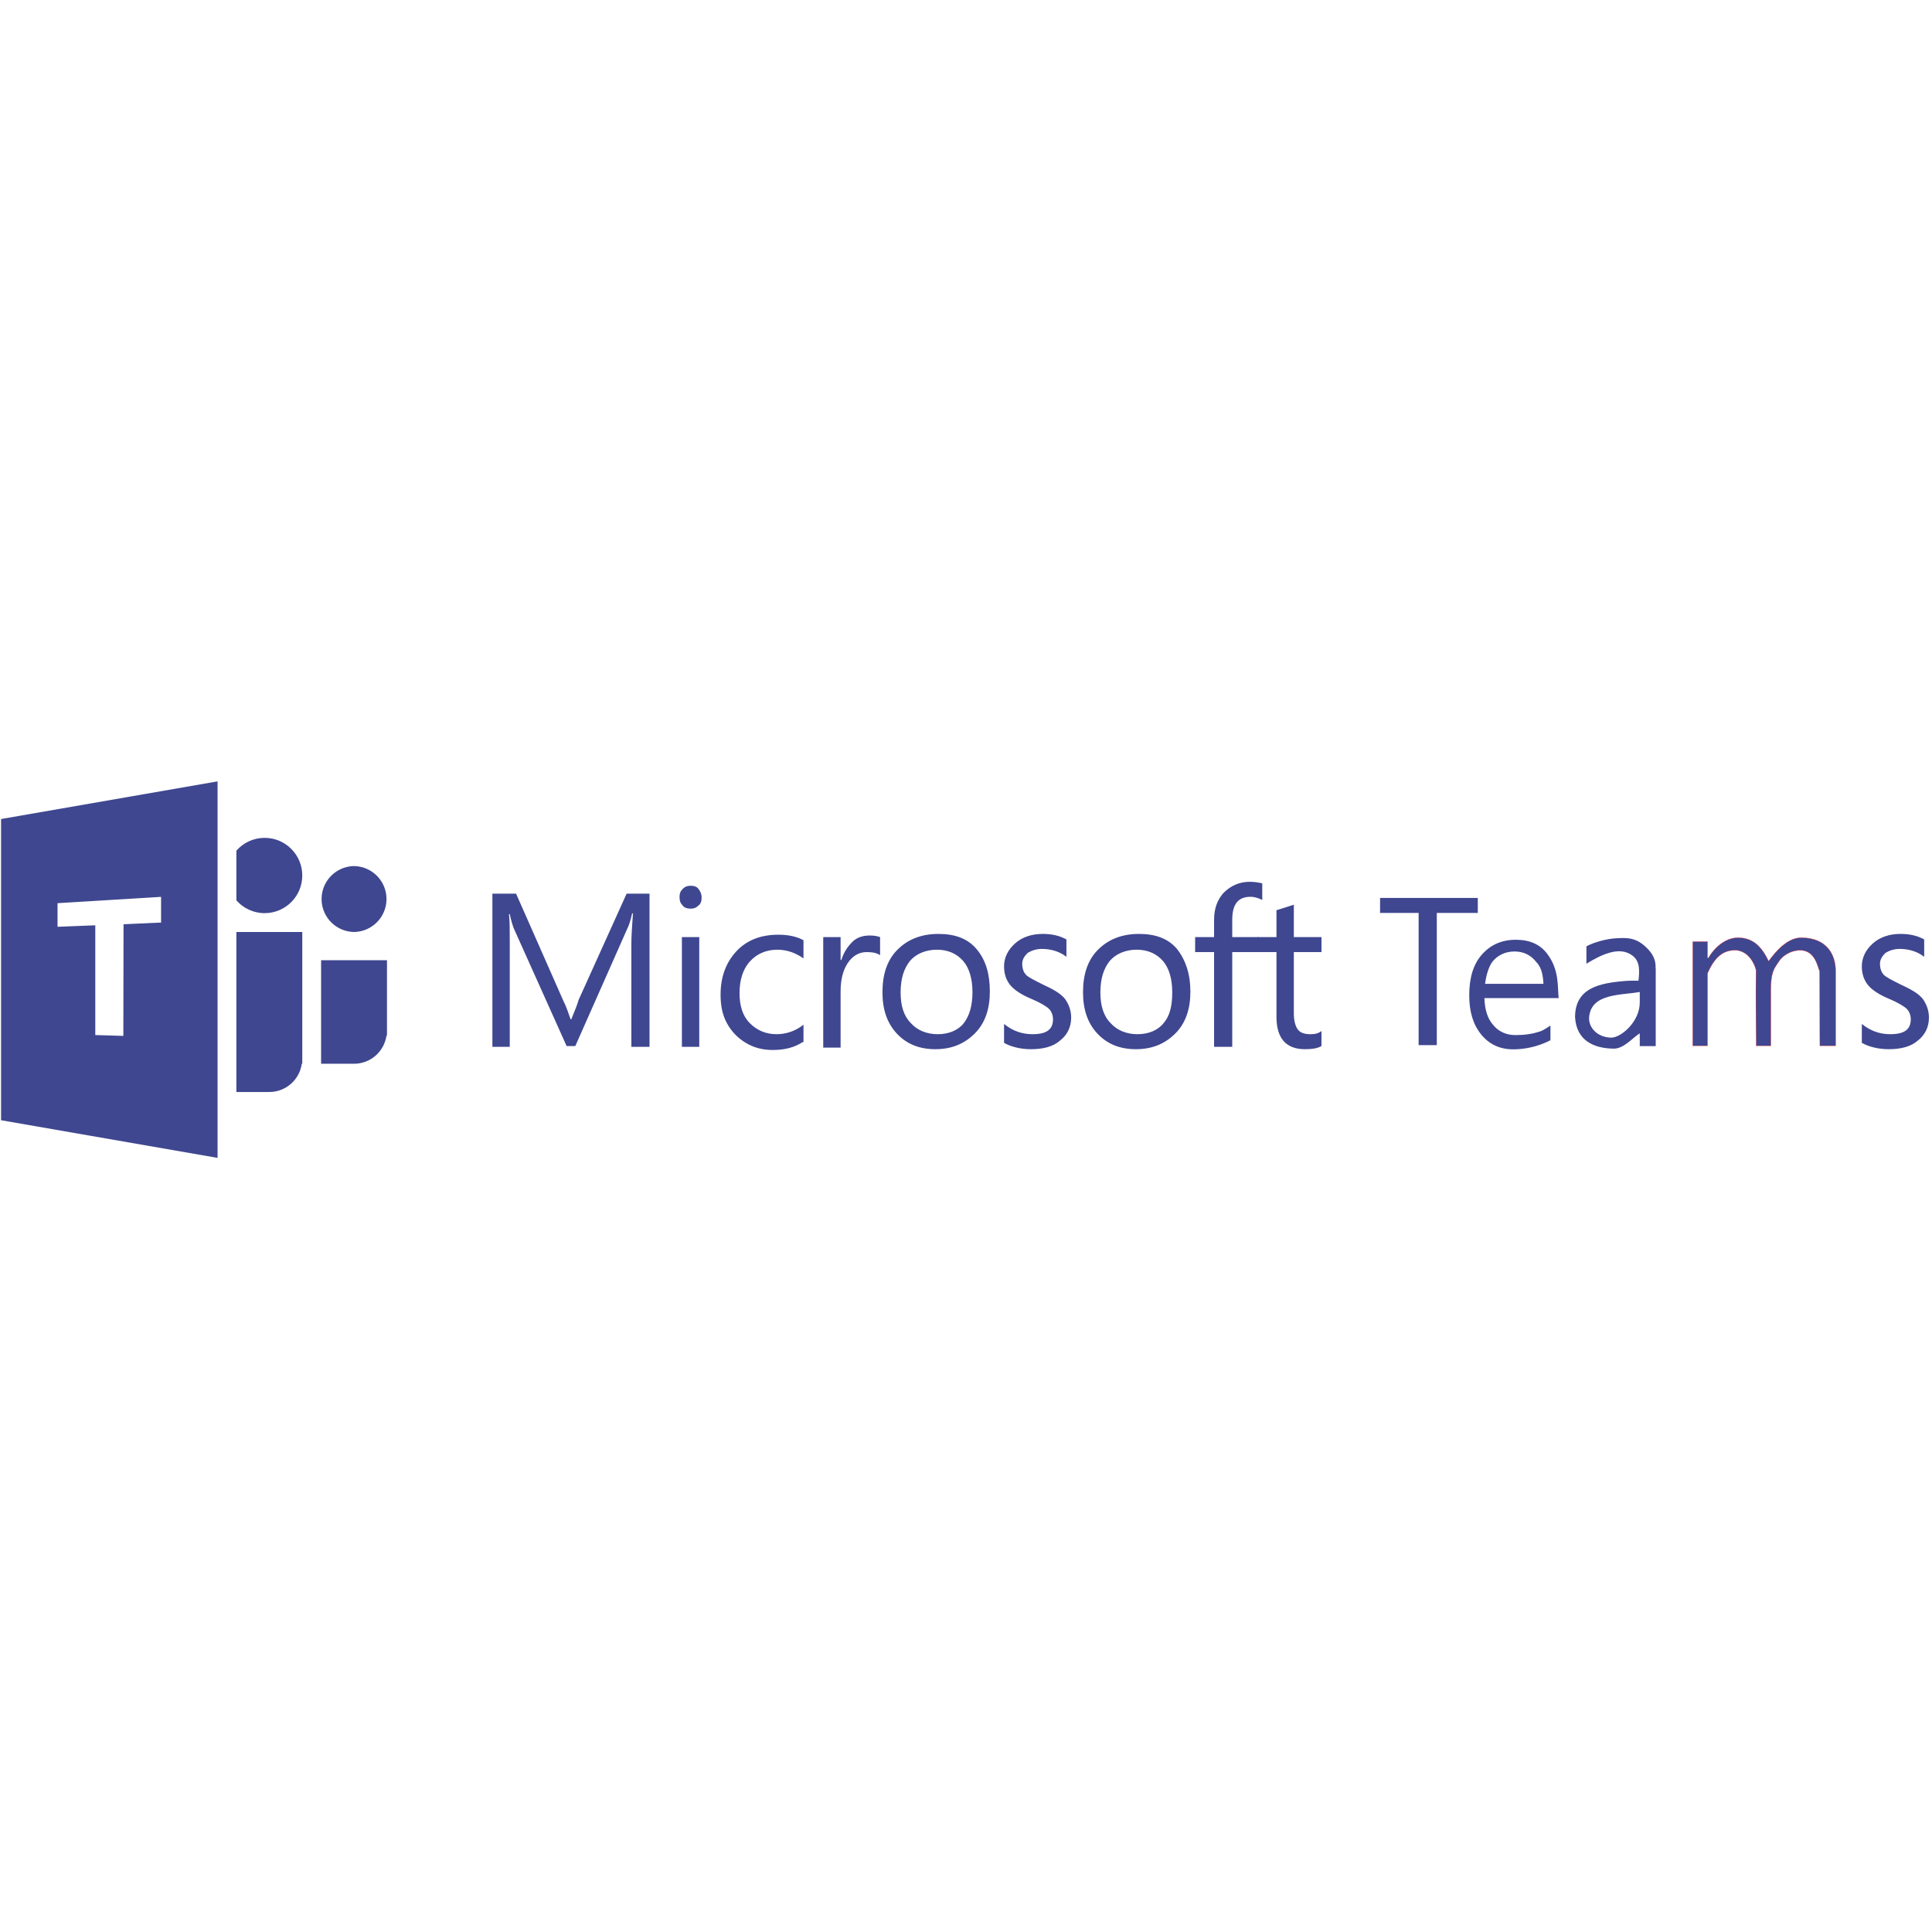 <?xml version="1.0" encoding="UTF-8" standalone="no"?>
<svg
   xmlns:dc="http://purl.org/dc/elements/1.1/"
   xmlns:cc="http://creativecommons.org/ns#"
   xmlns:rdf="http://www.w3.org/1999/02/22-rdf-syntax-ns#"
   xmlns:svg="http://www.w3.org/2000/svg"
   xmlns="http://www.w3.org/2000/svg"
   xmlns:sodipodi="http://sodipodi.sourceforge.net/DTD/sodipodi-0.dtd"
   xmlns:inkscape="http://www.inkscape.org/namespaces/inkscape"
   viewBox="0 0 100 100"
   width="100"
   height="100"
   version="1.1"
   id="svg8"
   sodipodi:docname="lanmedia-partners-teams-logo-color-2.svg"
   inkscape:version="0.92.4 (5da689c313, 2019-01-14)">
  <defs
     id="defs12">
    <filter
       inkscape:collect="always"
       style="color-interpolation-filters:sRGB"
       id="filter987"
       x="-0.036"
       width="1.072"
       y="-0.036"
       height="1.072">
      <feGaussianBlur
         inkscape:collect="always"
         stdDeviation="1.5"
         id="feGaussianBlur989" />
    </filter>
  </defs>
  <sodipodi:namedview
     pagecolor="#ffffff"
     bordercolor="#666666"
     borderopacity="1"
     objecttolerance="10"
     gridtolerance="10"
     guidetolerance="10"
     inkscape:pageopacity="0"
     inkscape:pageshadow="2"
     inkscape:window-width="1680"
     inkscape:window-height="987"
     id="namedview10"
     showgrid="false"
     fit-margin-top="0"
     fit-margin-left="0"
     fit-margin-right="0"
     fit-margin-bottom="0"
     inkscape:zoom="4"
     inkscape:cx="62.158493"
     inkscape:cy="41.028893"
     inkscape:window-x="-8"
     inkscape:window-y="-8"
     inkscape:window-maximized="1"
     inkscape:current-layer="svg8"
     showguides="true"
     inkscape:guide-bbox="true">
    <sodipodi:guide
       position="573.869,134.437"
       orientation="1,0"
       id="guide893"
       inkscape:locked="false" />
    <sodipodi:guide
       position="716.095,101.64"
       orientation="1,0"
       id="guide945"
       inkscape:locked="false" />
  </sodipodi:namedview>
  <rect
     style="opacity:0;fill:#ffffff;fill-opacity:1;stroke:none;stroke-width:0.106;stroke-miterlimit:4;stroke-dasharray:none;stroke-opacity:1;filter:url(#filter987)"
     id="rect977"
     width="100"
     height="100"
     x="3.6"
     y="3.6"
     transform="scale(0.933)" />
  <g
     id="g975"
     transform="matrix(0.112,0,0,0.112,24.92,135.407)">
    <g
       style="opacity:1;fill:#ff0000;fill-opacity:1"
       transform="matrix(4.35,0,0,4.35,-239.407,-865.286)"
       id="g4527">
      <path
         inkscape:connector-curvature="0"
         id="path2"
         transform="matrix(0.41,0,0,0.41,4,3)"
         d="M 56.098,2.439 0,12.195 V 90.244 L 56.098,100 Z M 91.463,24.391 a 8.537,8.537 0 0 0 0,17.072 8.537,8.537 0 0 0 0,-17.072 z m -50,7.975 v 6.658 l -9.73,0.439 -0.049,28.928 -7.27,-0.221 v -28.438 l -9.779,0.389 V 34 Z"
         style="fill:#3f4790;fill-opacity:1;stroke-width:2.439" />
      <path
         style="fill:#3f4790;fill-opacity:1"
         inkscape:connector-curvature="0"
         d="m 36,14 c 0,2.21 -1.79,4 -4,4 -1.2,0 -2.27,-0.53 -3,-1.36 V 11.36 C 29.73,10.53 30.8,10 32,10 c 2.21,0 4,1.79 4,4 z m 2,9 v 11 c 0,0 1.567,0 3.5,0 1.762,0 3.205,-1.306 3.45,-3 H 45 v -8 z m -9,-3 v 17 c 0,0 1.567,0 3.5,0 1.762,0 3.205,-1.306 3.45,-3 H 36 V 20 Z"
         id="path6" />
    </g>
    <g
       style="opacity:1;fill:#3f4790;fill-opacity:1"
       id="g824"
       transform="matrix(0.783,0,0,0.783,113.066,-1073.949)">
      <path
         d="M -45.205,445.391 H -55.924 V 384.34 c 0,-4.661 0.466,-10.72 0.933,-17.709 h -0.467 c -0.932,4.193 -1.863,6.989 -2.796,8.854 l -30.758,69.44 h -5.126 l -30.758,-68.508 c -0.933,-1.863 -1.864,-5.127 -2.796,-9.32 h -0.466 c 0.466,3.728 0.466,9.32 0.466,17.708 v 60.585 h -10.253 v -90.41 h 13.98 l 27.962,63.38 c 2.33,4.66 3.263,8.39 4.194,10.72 h 0.466 c 2.331,-5.593 3.729,-9.319 4.194,-11.186 l 28.429,-62.915 h 13.515 z m 30.759,-88.08 c 0,1.864 -0.467,3.728 -1.864,4.659 -1.398,1.398 -2.796,1.863 -4.661,1.863 -1.864,0 -3.728,-0.465 -4.66,-1.863 -1.397,-1.397 -1.864,-2.795 -1.864,-5.126 0,-1.864 0.467,-3.263 1.864,-4.66 1.398,-1.399 2.796,-1.864 4.66,-1.864 1.865,0 3.729,0.465 4.661,1.864 1.397,1.864 1.864,3.263 1.864,5.127 z m -1.399,88.08 h -10.253 v -64.779 h 10.253 z m 61.051,-2.797 c -5.126,3.264 -10.719,4.661 -17.708,4.661 -6.059,0 -11.185,-1.397 -15.846,-4.193 -4.66,-2.797 -8.389,-6.525 -11.185,-11.652 -2.797,-5.126 -3.729,-10.718 -3.729,-16.776 0,-10.72 3.262,-19.107 9.321,-25.632 6.059,-6.524 14.447,-9.788 24.7,-9.788 5.592,0 10.719,0.934 14.913,3.263 v 10.719 c -4.661,-3.263 -9.787,-5.126 -15.379,-5.126 -6.524,0 -12.116,2.329 -16.312,6.991 -4.195,4.659 -6.059,11.184 -6.059,18.641 0,7.456 1.863,13.517 6.059,17.709 4.194,4.195 9.321,6.525 15.845,6.525 5.593,0 11.185,-1.864 15.846,-5.594 v 10.253 h -0.466 z m 45.672,-51.262 c -1.863,-1.398 -4.66,-1.863 -7.923,-1.863 -4.659,0 -8.388,2.329 -11.185,6.522 -2.795,4.195 -4.194,9.787 -4.194,16.777 v 33.09 H 57.323 v -65.246 h 10.253 v 13.516 h 0.466 c 1.398,-4.659 3.729,-7.923 6.525,-10.719 2.795,-2.796 6.523,-3.729 10.252,-3.729 2.797,0 4.662,0.467 6.059,0.932 z m 64.78,21.436 c 0,10.253 -2.796,18.642 -8.854,24.701 -6.059,6.058 -13.516,9.319 -23.302,9.319 -9.787,0 -17.243,-3.263 -22.837,-9.319 -5.591,-6.061 -8.389,-13.981 -8.389,-24.234 0,-10.719 2.798,-19.108 8.855,-25.166 6.058,-6.059 13.979,-9.321 24.233,-9.321 9.786,0 17.243,2.797 22.37,8.856 5.594,6.522 7.924,14.911 7.924,25.164 z m -10.253,0.466 c 0,-7.923 -1.864,-14.446 -5.592,-18.642 -3.729,-4.195 -8.854,-6.524 -15.38,-6.524 -6.523,0 -12.116,2.329 -15.844,6.524 -3.729,4.661 -5.593,10.719 -5.593,18.642 0,7.922 1.864,13.981 6.059,18.175 3.729,4.195 9.32,6.525 15.845,6.525 6.525,0 12.117,-2.33 15.38,-6.525 3.261,-4.193 5.125,-10.253 5.125,-18.175 z m 58.254,14.913 c 0,5.593 -2.331,10.253 -6.523,13.516 -4.194,3.729 -10.253,5.126 -17.243,5.126 -6.06,0 -11.65,-1.397 -15.846,-3.728 v -11.185 c 5.127,4.192 10.719,6.058 16.776,6.058 8.39,0 12.118,-2.797 12.118,-8.854 0,-2.33 -0.933,-4.66 -2.331,-6.06 -1.397,-1.396 -5.125,-3.728 -10.718,-6.058 -5.592,-2.331 -9.787,-5.127 -12.117,-7.925 -2.331,-2.796 -3.729,-6.522 -3.729,-11.186 0,-5.125 2.331,-9.785 6.524,-13.514 4.193,-3.729 9.787,-5.594 16.312,-5.594 5.126,0 9.786,0.933 13.98,3.264 v 10.252 c -4.194,-3.263 -9.321,-4.659 -14.448,-4.659 -3.261,0 -6.058,0.93 -8.387,2.329 -1.864,1.864 -3.263,3.729 -3.263,6.524 0,2.798 0.932,5.127 2.33,6.524 1.397,1.397 5.127,3.262 9.788,5.593 6.059,2.796 10.253,5.126 13.049,8.39 2.331,3.264 3.728,6.993 3.728,11.187 z m 70.372,-15.379 c 0,10.253 -2.796,18.642 -8.854,24.701 -6.059,6.058 -13.516,9.319 -23.302,9.319 -9.785,0 -17.242,-3.263 -22.835,-9.319 -5.592,-6.061 -8.39,-13.981 -8.39,-24.234 0,-10.719 2.797,-19.108 8.854,-25.166 6.059,-6.059 13.981,-9.321 24.234,-9.321 9.786,0 17.243,2.797 22.37,8.856 5.126,6.522 7.923,14.911 7.923,25.164 z m -10.719,0.466 c 0,-7.923 -1.864,-14.446 -5.592,-18.642 -3.729,-4.195 -8.854,-6.524 -15.379,-6.524 -6.525,0 -12.116,2.329 -15.845,6.524 -3.728,4.661 -5.593,10.719 -5.593,18.642 0,7.922 1.865,13.981 6.058,18.175 3.729,4.195 9.321,6.525 15.846,6.525 6.525,0 12.117,-2.33 15.379,-6.525 3.728,-4.193 5.126,-10.253 5.126,-18.175 z m 53.128,-54.526 c -1.865,-0.933 -4.193,-1.864 -6.99,-1.864 -7.457,0 -10.72,4.661 -10.72,13.515 v 10.253 h 15.381 v 8.856 H 298.73 v 55.923 h -10.718 v -55.923 h -11.186 v -8.856 h 11.186 v -10.253 c 0,-6.523 1.863,-11.65 5.592,-15.845 4.194,-4.194 9.321,-6.523 15.379,-6.523 3.264,0 5.592,0.466 7.457,0.932 z"
         id="path2-9"
         inkscape:connector-curvature="0"
         style="fill:#3f4790;fill-opacity:1" />
      <path
         d="m 351.393,444.925 c -2.33,1.396 -5.593,1.863 -9.786,1.863 -11.186,0 -16.778,-6.523 -16.778,-19.106 v -38.214 h -11.185 v -8.856 h 11.185 v -15.845 l 10.253,-3.262 v 19.106 h 16.312 v 8.856 h -16.312 v 36.35 c 0,4.194 0.934,7.456 2.332,9.32 1.397,1.864 3.729,2.797 7.454,2.797 2.797,0 4.661,-0.466 6.525,-1.864 z"
         id="path4"
         inkscape:connector-curvature="0"
         style="fill:#3f4790;fill-opacity:1"
         sodipodi:nodetypes="cssccccccccccscscc" />
      <path
         sodipodi:nodetypes="scsccsscccsssccscscccs"
         style="fill:#3f4790;fill-opacity:1"
         inkscape:connector-curvature="0"
         id="path846"
         d="m 709.931,428.147 c 0,5.593 -2.331,10.253 -6.523,13.516 -4.194,3.729 -10.253,5.126 -17.243,5.126 -6.06,0 -11.65,-1.397 -15.846,-3.728 v -11.185 c 5.127,4.192 10.719,6.058 16.776,6.058 8.39,0 12.118,-2.797 12.118,-8.854 0,-2.33 -0.933,-4.66 -2.331,-6.06 -1.397,-1.396 -5.125,-3.728 -10.718,-6.058 -5.592,-2.331 -9.787,-5.127 -12.117,-7.925 -2.331,-2.796 -3.729,-6.522 -3.729,-11.186 0,-5.125 2.331,-9.785 6.524,-13.514 4.193,-3.729 9.787,-5.594 16.312,-5.594 5.126,0 9.786,0.933 13.98,3.264 v 10.252 c -4.194,-3.263 -9.321,-4.659 -14.448,-4.659 -3.261,0 -6.058,0.93 -8.387,2.329 -1.864,1.864 -3.263,3.729 -3.263,6.524 0,2.798 0.932,5.127 2.33,6.524 1.397,1.397 5.127,3.262 9.788,5.593 6.059,2.796 10.253,5.126 13.049,8.39 2.331,3.264 3.728,6.993 3.728,11.187 z" />
      <path
         sodipodi:nodetypes="sccccccccss"
         style="fill:#3f4790;fill-opacity:1"
         inkscape:connector-curvature="0"
         id="path897"
         d="m 419.456,357.515 h 24.198 v 8.856 h -24.198 v 78.005 h -10.718 v -78.005 h -22.759 v -8.856 h 22.759 c 10.718,0 0,0 10.718,0 z" />
      <path
         sodipodi:nodetypes="ccccccccccccscsccccsccc"
         inkscape:connector-curvature="0"
         id="path901"
         transform="matrix(1.277,0,0,1.277,-144.418,1371.747)"
         d="m 580.68,-775.852 c -5.653,0.094 -10.639,4.33 -13.637,9.441 h -0.365 v -7.633 h -6.805 v 48.133 h 6.805 v -33.483 c 3.019,-6.789 6.79,-11.032 13.514,-10.664 5.618,0.735 8.107,6.037 8.931,9.111 -0.182,12.545 -0.027,22.487 0.084,35.035 h 6.739 v -25.906 c 0,-8.371 1.597,-9.85 3.785,-13.135 2.19,-3.283 6.27,-5.105 9.729,-5.105 7.189,0 8.196,8.154 9.043,9.62 l 0.133,34.533 7.269,-0.006 -0.006,-34.591 c 0,-6.972 -3.625,-15.35 -15.95,-15.35 -6.166,0 -11.652,6.137 -15.008,10.855 -3.128,-6.464 -6.99,-10.855 -14.26,-10.855 z"
         style="opacity:1;fill:#3f4790;fill-opacity:1;stroke:#fe0000;stroke-width:0.1;stroke-miterlimit:4;stroke-dasharray:none;stroke-opacity:1" />
      <path
         sodipodi:nodetypes="ssscsccascccccssccccs"
         inkscape:connector-curvature="0"
         id="path914"
         transform="matrix(1.277,0,0,1.277,-144.418,1371.747)"
         d="m 478.107,-774.902 c -6.678,0 -11.838,2.428 -15.783,6.938 -3.945,4.509 -5.768,10.754 -5.768,18.732 0,7.632 1.823,13.526 5.465,18.037 3.643,4.508 8.499,6.938 14.873,6.938 9.905,0 17.195,-4.219 17.195,-4.219 0,-7.17 0,-0.656 0,-6.795 0,0 -2.875,2.049 -4.518,2.629 -3.742,1.32 -7.518,1.795 -11.768,1.795 -4.25,0 -7.892,-1.735 -10.32,-4.857 -2.525,-2.885 -3.738,-6.972 -3.91,-12.227 h 33.129 1.186 c -0.556,-5.416 0.303,-13.029 -5.213,-20.379 -3.339,-4.51 -8.195,-6.592 -14.568,-6.592 z m -0.607,5.412 c 4.25,0 7.589,1.733 10.018,4.855 2.592,2.592 3.161,6.509 3.34,10.092 h -26.971 c 0.512,-3.998 1.601,-7.672 3.295,-10.092 2.428,-3.122 6.07,-4.855 10.318,-4.855 z"
         style="fill:#3f4790;fill-opacity:1;stroke-width:0.696" />
      <path
         sodipodi:nodetypes="ccccscccccccccssccsssc"
         inkscape:connector-curvature="0"
         id="path947"
         transform="matrix(1.277,0,0,1.277,-144.418,1371.747)"
         d="m 527.982,-775.699 c -1.103,-0.014 -2.224,0.042 -3.383,0.098 -4.634,0.224 -10.599,1.917 -13.883,3.742 v 8.027 c 6.449,-3.895 15.111,-8.47 21.301,-3.736 3.613,2.763 3.224,7.176 2.765,11.603 0,0 -3.331,-0.112 -5.832,0.086 -12.237,0.97 -23.408,3.221 -23.486,16.705 0.643,11.015 8.844,14.524 17.982,14.596 4.578,0 8.693,-5.084 11.928,-7.08 v 5.908 h 7.375 v -35.938 l -0.061,0.062 c 0.153,-3.592 -0.863,-6.615 -4.818,-10.223 -3.445,-3.141 -6.581,-3.809 -9.889,-3.852 z m 7.393,24.914 c 0,0 -0.003,3.24 0,4.859 0.017,8.998 -8.792,16.345 -13.231,16.257 -6.567,-0.131 -10.612,-4.866 -10.164,-9.587 1.054,-11.094 15.063,-9.929 23.395,-11.529 z"
         style="opacity:1;fill:#3f4790;fill-opacity:1;stroke:none;stroke-width:0.783" />
    </g>
  </g>
</svg>
